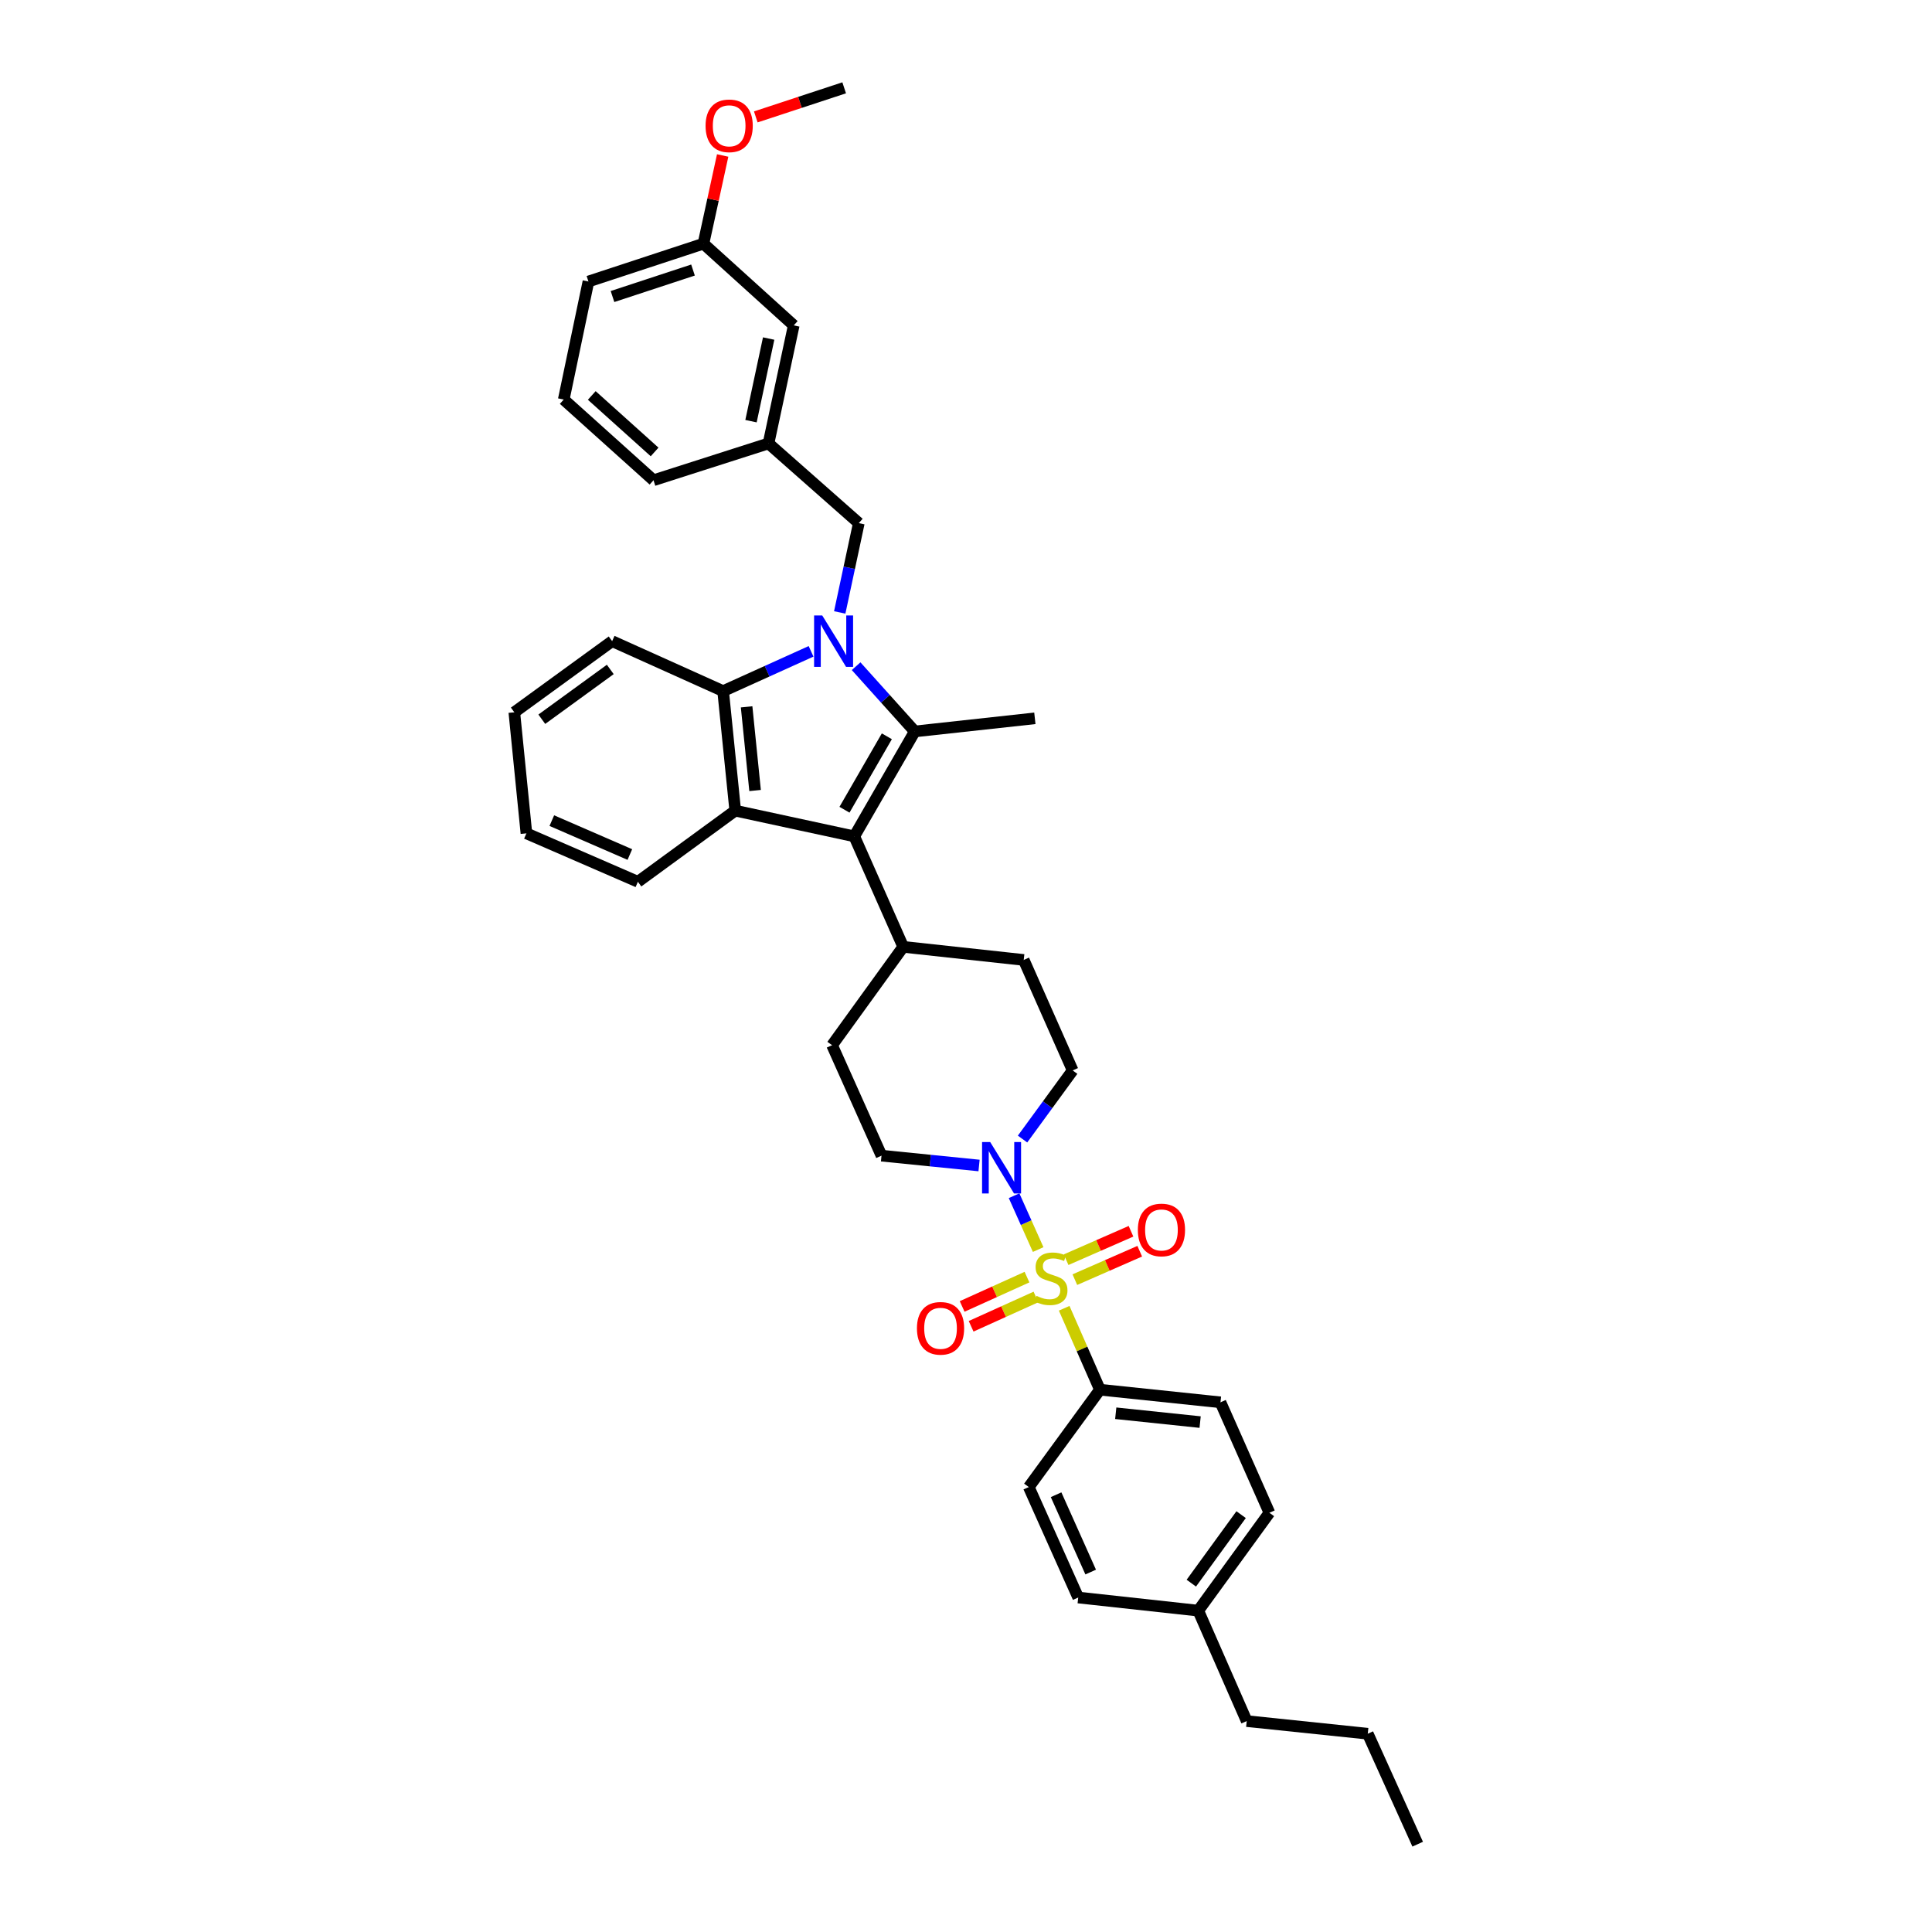 <?xml version='1.0' encoding='iso-8859-1'?>
<svg version='1.1' baseProfile='full'
              xmlns='http://www.w3.org/2000/svg'
                      xmlns:rdkit='http://www.rdkit.org/xml'
                      xmlns:xlink='http://www.w3.org/1999/xlink'
                  xml:space='preserve'
width='1000px' height='1000px' viewBox='0 0 1000 1000'>
<!-- END OF HEADER -->
<rect style='opacity:1.0;fill:#FFFFFF;stroke:none' width='1000' height='1000' x='0' y='0'> </rect>
<path class='bond-1' d='M 443.125,344.826 L 458.309,361.709' style='fill:none;fill-rule:evenodd;stroke:#0000FF;stroke-width:6px;stroke-linecap:butt;stroke-linejoin:miter;stroke-opacity:1' />
<path class='bond-1' d='M 458.309,361.709 L 473.492,378.592' style='fill:none;fill-rule:evenodd;stroke:#000000;stroke-width:6px;stroke-linecap:butt;stroke-linejoin:miter;stroke-opacity:1' />
<path class='bond-4' d='M 419.804,337.132 L 397.046,347.424' style='fill:none;fill-rule:evenodd;stroke:#0000FF;stroke-width:6px;stroke-linecap:butt;stroke-linejoin:miter;stroke-opacity:1' />
<path class='bond-4' d='M 397.046,347.424 L 374.289,357.715' style='fill:none;fill-rule:evenodd;stroke:#000000;stroke-width:6px;stroke-linecap:butt;stroke-linejoin:miter;stroke-opacity:1' />
<path class='bond-7' d='M 434.64,316.993 L 439.578,293.882' style='fill:none;fill-rule:evenodd;stroke:#0000FF;stroke-width:6px;stroke-linecap:butt;stroke-linejoin:miter;stroke-opacity:1' />
<path class='bond-7' d='M 439.578,293.882 L 444.517,270.77' style='fill:none;fill-rule:evenodd;stroke:#000000;stroke-width:6px;stroke-linecap:butt;stroke-linejoin:miter;stroke-opacity:1' />
<path class='bond-0' d='M 537.353,646.77 L 531.117,632.833' style='fill:none;fill-rule:evenodd;stroke:#CCCC00;stroke-width:6px;stroke-linecap:butt;stroke-linejoin:miter;stroke-opacity:1' />
<path class='bond-0' d='M 531.117,632.833 L 524.881,618.897' style='fill:none;fill-rule:evenodd;stroke:#0000FF;stroke-width:6px;stroke-linecap:butt;stroke-linejoin:miter;stroke-opacity:1' />
<path class='bond-6' d='M 550.818,677.158 L 560.069,698.23' style='fill:none;fill-rule:evenodd;stroke:#CCCC00;stroke-width:6px;stroke-linecap:butt;stroke-linejoin:miter;stroke-opacity:1' />
<path class='bond-6' d='M 560.069,698.23 L 569.32,719.302' style='fill:none;fill-rule:evenodd;stroke:#000000;stroke-width:6px;stroke-linecap:butt;stroke-linejoin:miter;stroke-opacity:1' />
<path class='bond-8' d='M 531.567,661.033 L 514.785,668.623' style='fill:none;fill-rule:evenodd;stroke:#CCCC00;stroke-width:6px;stroke-linecap:butt;stroke-linejoin:miter;stroke-opacity:1' />
<path class='bond-8' d='M 514.785,668.623 L 498.004,676.213' style='fill:none;fill-rule:evenodd;stroke:#FF0000;stroke-width:6px;stroke-linecap:butt;stroke-linejoin:miter;stroke-opacity:1' />
<path class='bond-8' d='M 536.213,671.306 L 519.431,678.896' style='fill:none;fill-rule:evenodd;stroke:#CCCC00;stroke-width:6px;stroke-linecap:butt;stroke-linejoin:miter;stroke-opacity:1' />
<path class='bond-8' d='M 519.431,678.896 L 502.65,686.486' style='fill:none;fill-rule:evenodd;stroke:#FF0000;stroke-width:6px;stroke-linecap:butt;stroke-linejoin:miter;stroke-opacity:1' />
<path class='bond-9' d='M 556.344,662.343 L 573.136,654.984' style='fill:none;fill-rule:evenodd;stroke:#CCCC00;stroke-width:6px;stroke-linecap:butt;stroke-linejoin:miter;stroke-opacity:1' />
<path class='bond-9' d='M 573.136,654.984 L 589.927,647.626' style='fill:none;fill-rule:evenodd;stroke:#FF0000;stroke-width:6px;stroke-linecap:butt;stroke-linejoin:miter;stroke-opacity:1' />
<path class='bond-9' d='M 551.819,652.016 L 568.61,644.658' style='fill:none;fill-rule:evenodd;stroke:#CCCC00;stroke-width:6px;stroke-linecap:butt;stroke-linejoin:miter;stroke-opacity:1' />
<path class='bond-9' d='M 568.61,644.658 L 585.402,637.299' style='fill:none;fill-rule:evenodd;stroke:#FF0000;stroke-width:6px;stroke-linecap:butt;stroke-linejoin:miter;stroke-opacity:1' />
<path class='bond-2' d='M 473.492,378.592 L 442.174,432.898' style='fill:none;fill-rule:evenodd;stroke:#000000;stroke-width:6px;stroke-linecap:butt;stroke-linejoin:miter;stroke-opacity:1' />
<path class='bond-2' d='M 459.028,381.105 L 437.105,419.119' style='fill:none;fill-rule:evenodd;stroke:#000000;stroke-width:6px;stroke-linecap:butt;stroke-linejoin:miter;stroke-opacity:1' />
<path class='bond-18' d='M 473.492,378.592 L 535.64,371.802' style='fill:none;fill-rule:evenodd;stroke:#000000;stroke-width:6px;stroke-linecap:butt;stroke-linejoin:miter;stroke-opacity:1' />
<path class='bond-10' d='M 442.174,432.898 L 467.498,490.085' style='fill:none;fill-rule:evenodd;stroke:#000000;stroke-width:6px;stroke-linecap:butt;stroke-linejoin:miter;stroke-opacity:1' />
<path class='bond-36' d='M 442.174,432.898 L 380.553,419.588' style='fill:none;fill-rule:evenodd;stroke:#000000;stroke-width:6px;stroke-linecap:butt;stroke-linejoin:miter;stroke-opacity:1' />
<path class='bond-3' d='M 380.553,419.588 L 374.289,357.715' style='fill:none;fill-rule:evenodd;stroke:#000000;stroke-width:6px;stroke-linecap:butt;stroke-linejoin:miter;stroke-opacity:1' />
<path class='bond-3' d='M 390.83,409.171 L 386.446,365.861' style='fill:none;fill-rule:evenodd;stroke:#000000;stroke-width:6px;stroke-linecap:butt;stroke-linejoin:miter;stroke-opacity:1' />
<path class='bond-20' d='M 380.553,419.588 L 330.174,456.405' style='fill:none;fill-rule:evenodd;stroke:#000000;stroke-width:6px;stroke-linecap:butt;stroke-linejoin:miter;stroke-opacity:1' />
<path class='bond-25' d='M 374.289,357.715 L 316.845,331.859' style='fill:none;fill-rule:evenodd;stroke:#000000;stroke-width:6px;stroke-linecap:butt;stroke-linejoin:miter;stroke-opacity:1' />
<path class='bond-5' d='M 506.757,603.259 L 481.512,600.714' style='fill:none;fill-rule:evenodd;stroke:#0000FF;stroke-width:6px;stroke-linecap:butt;stroke-linejoin:miter;stroke-opacity:1' />
<path class='bond-5' d='M 481.512,600.714 L 456.267,598.17' style='fill:none;fill-rule:evenodd;stroke:#000000;stroke-width:6px;stroke-linecap:butt;stroke-linejoin:miter;stroke-opacity:1' />
<path class='bond-39' d='M 529.267,589.57 L 542.24,571.809' style='fill:none;fill-rule:evenodd;stroke:#0000FF;stroke-width:6px;stroke-linecap:butt;stroke-linejoin:miter;stroke-opacity:1' />
<path class='bond-39' d='M 542.24,571.809 L 555.214,554.049' style='fill:none;fill-rule:evenodd;stroke:#000000;stroke-width:6px;stroke-linecap:butt;stroke-linejoin:miter;stroke-opacity:1' />
<path class='bond-16' d='M 569.32,719.302 L 631.718,725.835' style='fill:none;fill-rule:evenodd;stroke:#000000;stroke-width:6px;stroke-linecap:butt;stroke-linejoin:miter;stroke-opacity:1' />
<path class='bond-16' d='M 577.505,731.495 L 621.184,736.069' style='fill:none;fill-rule:evenodd;stroke:#000000;stroke-width:6px;stroke-linecap:butt;stroke-linejoin:miter;stroke-opacity:1' />
<path class='bond-17' d='M 569.32,719.302 L 532.502,769.699' style='fill:none;fill-rule:evenodd;stroke:#000000;stroke-width:6px;stroke-linecap:butt;stroke-linejoin:miter;stroke-opacity:1' />
<path class='bond-13' d='M 444.517,270.77 L 397.784,229.518' style='fill:none;fill-rule:evenodd;stroke:#000000;stroke-width:6px;stroke-linecap:butt;stroke-linejoin:miter;stroke-opacity:1' />
<path class='bond-14' d='M 467.498,490.085 L 529.884,496.862' style='fill:none;fill-rule:evenodd;stroke:#000000;stroke-width:6px;stroke-linecap:butt;stroke-linejoin:miter;stroke-opacity:1' />
<path class='bond-15' d='M 467.498,490.085 L 430.68,540.995' style='fill:none;fill-rule:evenodd;stroke:#000000;stroke-width:6px;stroke-linecap:butt;stroke-linejoin:miter;stroke-opacity:1' />
<path class='bond-11' d='M 456.267,598.17 L 430.68,540.995' style='fill:none;fill-rule:evenodd;stroke:#000000;stroke-width:6px;stroke-linecap:butt;stroke-linejoin:miter;stroke-opacity:1' />
<path class='bond-12' d='M 555.214,554.049 L 529.884,496.862' style='fill:none;fill-rule:evenodd;stroke:#000000;stroke-width:6px;stroke-linecap:butt;stroke-linejoin:miter;stroke-opacity:1' />
<path class='bond-19' d='M 397.784,229.518 L 410.837,168.422' style='fill:none;fill-rule:evenodd;stroke:#000000;stroke-width:6px;stroke-linecap:butt;stroke-linejoin:miter;stroke-opacity:1' />
<path class='bond-19' d='M 388.716,217.998 L 397.854,175.231' style='fill:none;fill-rule:evenodd;stroke:#000000;stroke-width:6px;stroke-linecap:butt;stroke-linejoin:miter;stroke-opacity:1' />
<path class='bond-28' d='M 397.784,229.518 L 338.254,248.578' style='fill:none;fill-rule:evenodd;stroke:#000000;stroke-width:6px;stroke-linecap:butt;stroke-linejoin:miter;stroke-opacity:1' />
<path class='bond-21' d='M 631.718,725.835 L 657.042,783.01' style='fill:none;fill-rule:evenodd;stroke:#000000;stroke-width:6px;stroke-linecap:butt;stroke-linejoin:miter;stroke-opacity:1' />
<path class='bond-22' d='M 532.502,769.699 L 558.083,826.874' style='fill:none;fill-rule:evenodd;stroke:#000000;stroke-width:6px;stroke-linecap:butt;stroke-linejoin:miter;stroke-opacity:1' />
<path class='bond-22' d='M 546.631,773.671 L 564.537,813.693' style='fill:none;fill-rule:evenodd;stroke:#000000;stroke-width:6px;stroke-linecap:butt;stroke-linejoin:miter;stroke-opacity:1' />
<path class='bond-23' d='M 410.837,168.422 L 364.104,126.124' style='fill:none;fill-rule:evenodd;stroke:#000000;stroke-width:6px;stroke-linecap:butt;stroke-linejoin:miter;stroke-opacity:1' />
<path class='bond-37' d='M 330.174,456.405 L 272.474,431.338' style='fill:none;fill-rule:evenodd;stroke:#000000;stroke-width:6px;stroke-linecap:butt;stroke-linejoin:miter;stroke-opacity:1' />
<path class='bond-37' d='M 326.011,442.304 L 285.621,424.757' style='fill:none;fill-rule:evenodd;stroke:#000000;stroke-width:6px;stroke-linecap:butt;stroke-linejoin:miter;stroke-opacity:1' />
<path class='bond-40' d='M 657.042,783.01 L 620.224,833.664' style='fill:none;fill-rule:evenodd;stroke:#000000;stroke-width:6px;stroke-linecap:butt;stroke-linejoin:miter;stroke-opacity:1' />
<path class='bond-40' d='M 642.399,783.979 L 616.627,819.437' style='fill:none;fill-rule:evenodd;stroke:#000000;stroke-width:6px;stroke-linecap:butt;stroke-linejoin:miter;stroke-opacity:1' />
<path class='bond-24' d='M 558.083,826.874 L 620.224,833.664' style='fill:none;fill-rule:evenodd;stroke:#000000;stroke-width:6px;stroke-linecap:butt;stroke-linejoin:miter;stroke-opacity:1' />
<path class='bond-26' d='M 364.104,126.124 L 369.078,103.301' style='fill:none;fill-rule:evenodd;stroke:#000000;stroke-width:6px;stroke-linecap:butt;stroke-linejoin:miter;stroke-opacity:1' />
<path class='bond-26' d='M 369.078,103.301 L 374.052,80.478' style='fill:none;fill-rule:evenodd;stroke:#FF0000;stroke-width:6px;stroke-linecap:butt;stroke-linejoin:miter;stroke-opacity:1' />
<path class='bond-38' d='M 364.104,126.124 L 304.575,145.71' style='fill:none;fill-rule:evenodd;stroke:#000000;stroke-width:6px;stroke-linecap:butt;stroke-linejoin:miter;stroke-opacity:1' />
<path class='bond-38' d='M 358.699,139.772 L 317.028,153.482' style='fill:none;fill-rule:evenodd;stroke:#000000;stroke-width:6px;stroke-linecap:butt;stroke-linejoin:miter;stroke-opacity:1' />
<path class='bond-30' d='M 620.224,833.664 L 645.297,890.838' style='fill:none;fill-rule:evenodd;stroke:#000000;stroke-width:6px;stroke-linecap:butt;stroke-linejoin:miter;stroke-opacity:1' />
<path class='bond-34' d='M 316.845,331.859 L 266.21,368.677' style='fill:none;fill-rule:evenodd;stroke:#000000;stroke-width:6px;stroke-linecap:butt;stroke-linejoin:miter;stroke-opacity:1' />
<path class='bond-34' d='M 315.88,346.501 L 280.436,372.273' style='fill:none;fill-rule:evenodd;stroke:#000000;stroke-width:6px;stroke-linecap:butt;stroke-linejoin:miter;stroke-opacity:1' />
<path class='bond-31' d='M 391.195,60.512 L 414.07,52.983' style='fill:none;fill-rule:evenodd;stroke:#FF0000;stroke-width:6px;stroke-linecap:butt;stroke-linejoin:miter;stroke-opacity:1' />
<path class='bond-31' d='M 414.07,52.983 L 436.944,45.455' style='fill:none;fill-rule:evenodd;stroke:#000000;stroke-width:6px;stroke-linecap:butt;stroke-linejoin:miter;stroke-opacity:1' />
<path class='bond-27' d='M 291.791,206.806 L 338.254,248.578' style='fill:none;fill-rule:evenodd;stroke:#000000;stroke-width:6px;stroke-linecap:butt;stroke-linejoin:miter;stroke-opacity:1' />
<path class='bond-27' d='M 306.298,204.687 L 338.822,233.928' style='fill:none;fill-rule:evenodd;stroke:#000000;stroke-width:6px;stroke-linecap:butt;stroke-linejoin:miter;stroke-opacity:1' />
<path class='bond-29' d='M 291.791,206.806 L 304.575,145.71' style='fill:none;fill-rule:evenodd;stroke:#000000;stroke-width:6px;stroke-linecap:butt;stroke-linejoin:miter;stroke-opacity:1' />
<path class='bond-32' d='M 645.297,890.838 L 707.953,897.371' style='fill:none;fill-rule:evenodd;stroke:#000000;stroke-width:6px;stroke-linecap:butt;stroke-linejoin:miter;stroke-opacity:1' />
<path class='bond-35' d='M 707.953,897.371 L 733.79,954.545' style='fill:none;fill-rule:evenodd;stroke:#000000;stroke-width:6px;stroke-linecap:butt;stroke-linejoin:miter;stroke-opacity:1' />
<path class='bond-33' d='M 272.474,431.338 L 266.21,368.677' style='fill:none;fill-rule:evenodd;stroke:#000000;stroke-width:6px;stroke-linecap:butt;stroke-linejoin:miter;stroke-opacity:1' />
<path  class='atom-0' d='M 425.582 318.555
L 434.301 332.648
Q 435.165 334.039, 436.556 336.557
Q 437.946 339.075, 438.021 339.225
L 438.021 318.555
L 441.554 318.555
L 441.554 345.163
L 437.909 345.163
L 428.551 329.755
Q 427.461 327.951, 426.296 325.884
Q 425.168 323.817, 424.83 323.178
L 424.83 345.163
L 421.373 345.163
L 421.373 318.555
L 425.582 318.555
' fill='#0000FF'/>
<path  class='atom-1' d='M 536.473 670.734
Q 536.774 670.847, 538.014 671.373
Q 539.254 671.899, 540.607 672.237
Q 541.998 672.538, 543.351 672.538
Q 545.869 672.538, 547.334 671.335
Q 548.8 670.095, 548.8 667.953
Q 548.8 666.487, 548.048 665.585
Q 547.334 664.683, 546.207 664.195
Q 545.079 663.706, 543.2 663.143
Q 540.833 662.428, 539.405 661.752
Q 538.014 661.076, 536.999 659.647
Q 536.022 658.219, 536.022 655.814
Q 536.022 652.469, 538.277 650.402
Q 540.57 648.335, 545.079 648.335
Q 548.161 648.335, 551.656 649.801
L 550.792 652.695
Q 547.597 651.379, 545.192 651.379
Q 542.599 651.379, 541.171 652.469
Q 539.743 653.522, 539.78 655.363
Q 539.78 656.791, 540.494 657.656
Q 541.246 658.52, 542.298 659.009
Q 543.388 659.497, 545.192 660.061
Q 547.597 660.812, 549.025 661.564
Q 550.454 662.316, 551.468 663.857
Q 552.521 665.36, 552.521 667.953
Q 552.521 671.636, 550.04 673.628
Q 547.597 675.582, 543.501 675.582
Q 541.133 675.582, 539.329 675.056
Q 537.563 674.567, 535.458 673.703
L 536.473 670.734
' fill='#CCCC00'/>
<path  class='atom-6' d='M 512.527 591.13
L 521.246 605.223
Q 522.111 606.613, 523.501 609.131
Q 524.892 611.649, 524.967 611.8
L 524.967 591.13
L 528.5 591.13
L 528.5 617.737
L 524.854 617.737
L 515.496 602.329
Q 514.406 600.525, 513.241 598.458
Q 512.114 596.391, 511.776 595.752
L 511.776 617.737
L 508.318 617.737
L 508.318 591.13
L 512.527 591.13
' fill='#0000FF'/>
<path  class='atom-9' d='M 474.607 687.533
Q 474.607 681.144, 477.764 677.574
Q 480.921 674.004, 486.821 674.004
Q 492.722 674.004, 495.879 677.574
Q 499.035 681.144, 499.035 687.533
Q 499.035 693.997, 495.841 697.68
Q 492.646 701.326, 486.821 701.326
Q 480.959 701.326, 477.764 697.68
Q 474.607 694.035, 474.607 687.533
M 486.821 698.319
Q 490.88 698.319, 493.06 695.613
Q 495.277 692.87, 495.277 687.533
Q 495.277 682.309, 493.06 679.679
Q 490.88 677.01, 486.821 677.01
Q 482.762 677.01, 480.545 679.641
Q 478.365 682.272, 478.365 687.533
Q 478.365 692.907, 480.545 695.613
Q 482.762 698.319, 486.821 698.319
' fill='#FF0000'/>
<path  class='atom-10' d='M 588.95 636.622
Q 588.95 630.233, 592.107 626.663
Q 595.264 623.093, 601.164 623.093
Q 607.064 623.093, 610.221 626.663
Q 613.378 630.233, 613.378 636.622
Q 613.378 643.086, 610.184 646.769
Q 606.989 650.415, 601.164 650.415
Q 595.301 650.415, 592.107 646.769
Q 588.95 643.124, 588.95 636.622
M 601.164 647.408
Q 605.223 647.408, 607.402 644.702
Q 609.62 641.959, 609.62 636.622
Q 609.62 631.398, 607.402 628.768
Q 605.223 626.099, 601.164 626.099
Q 597.105 626.099, 594.888 628.73
Q 592.708 631.361, 592.708 636.622
Q 592.708 641.997, 594.888 644.702
Q 597.105 647.408, 601.164 647.408
' fill='#FF0000'/>
<path  class='atom-27' d='M 365.2 65.122
Q 365.2 58.733, 368.357 55.163
Q 371.514 51.593, 377.414 51.593
Q 383.315 51.593, 386.472 55.163
Q 389.629 58.733, 389.629 65.122
Q 389.629 71.586, 386.434 75.269
Q 383.24 78.915, 377.414 78.915
Q 371.552 78.915, 368.357 75.269
Q 365.2 71.624, 365.2 65.122
M 377.414 75.908
Q 381.473 75.908, 383.653 73.202
Q 385.87 70.459, 385.87 65.122
Q 385.87 59.898, 383.653 57.268
Q 381.473 54.599, 377.414 54.599
Q 373.356 54.599, 371.138 57.23
Q 368.959 59.861, 368.959 65.122
Q 368.959 70.496, 371.138 73.202
Q 373.356 75.908, 377.414 75.908
' fill='#FF0000'/>
</svg>
